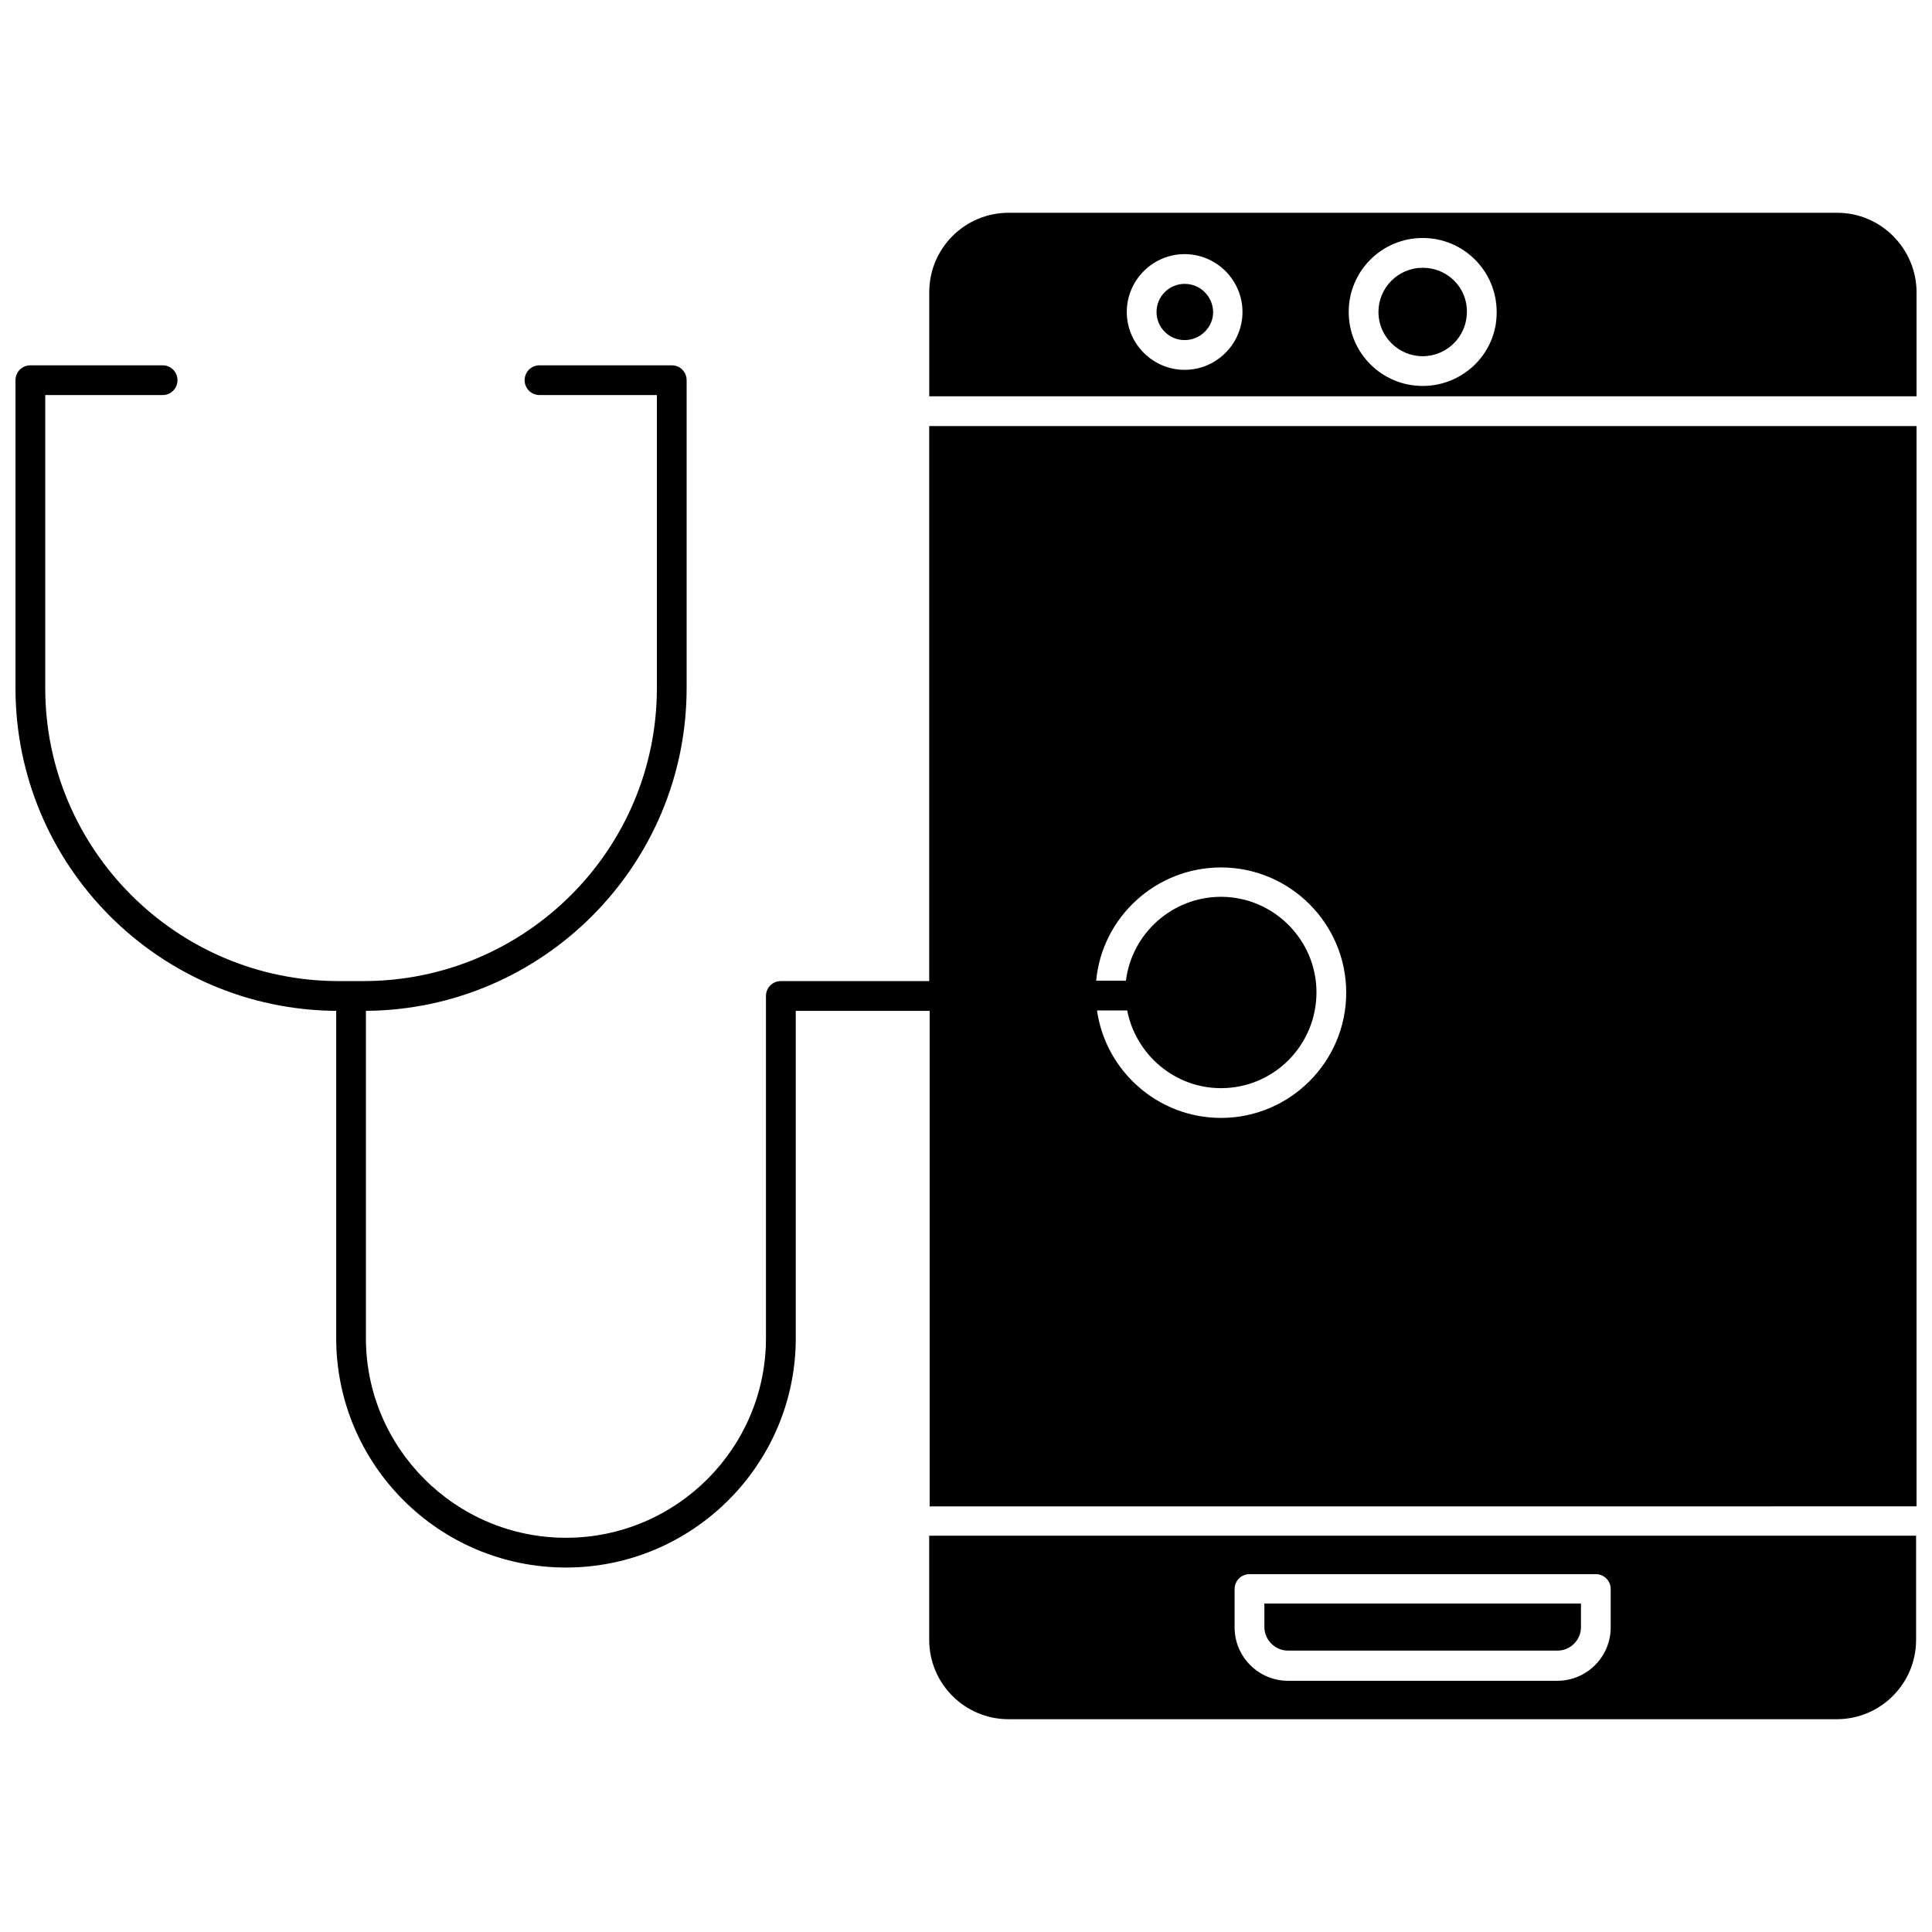 <?xml version="1.0" encoding="UTF-8"?>
<!-- Uploaded to: SVG Repo, www.svgrepo.com, Generator: SVG Repo Mixer Tools -->
<svg width="800px" height="800px" version="1.1" viewBox="144 144 512 512" xmlns="http://www.w3.org/2000/svg">
 <defs>
  <clipPath id="c">
   <path d="m390 550h261.9v50h-261.9z"/>
  </clipPath>
  <clipPath id="b">
   <path d="m148.09 240h503.81v320h-503.81z"/>
  </clipPath>
  <clipPath id="a">
   <path d="m390 200h261.9v50h-261.9z"/>
  </clipPath>
 </defs>
 <g clip-path="url(#c)">
  <path d="m390.25 578.58c0 11.609 9.418 21.027 21.027 21.027h219.48c11.609 0 21.027-9.418 21.027-21.027v-27.602h-261.54zm80.938-13.473c0-2.191 1.754-3.941 3.941-3.941h91.781c2.191 0 3.941 1.754 3.941 3.941v10.188c0 7.777-6.352 14.129-14.129 14.129h-71.41c-7.777 0-14.129-6.352-14.129-14.129z"/>
 </g>
 <path d="m457.94 219.23c-4.16 0-7.449 3.394-7.449 7.449 0 4.16 3.394 7.449 7.449 7.449 4.16 0 7.559-3.394 7.559-7.449-0.113-4.164-3.398-7.449-7.559-7.449z"/>
 <path d="m485.32 581.43h71.41c3.394 0 6.242-2.738 6.242-6.242v-6.242h-83.895v6.242c0 3.394 2.848 6.242 6.242 6.242z"/>
 <g clip-path="url(#b)">
  <path d="m390.25 404h-38.883-0.219-0.219c-2.191 0-3.941 1.754-3.941 3.941v90.688c0 29.133-23.766 52.898-53.008 52.898-29.242 0-53.008-23.766-53.008-52.898v-86.742c46.875-0.328 84.992-38.551 84.992-85.539v-81.594c0-2.191-1.754-3.941-3.941-3.941h-35.047c-2.191 0-3.941 1.754-3.941 3.941 0 2.191 1.754 3.941 3.941 3.941h31.105v77.652c0 42.824-34.828 77.652-77.762 77.652h-6.57c-42.824 0-77.762-34.828-77.762-77.652v-77.652h31.105c2.191 0 3.941-1.754 3.941-3.941 0-2.191-1.754-3.941-3.941-3.941h-35.047c-2.191 0-3.941 1.754-3.941 3.941v81.594c0 46.984 38.004 85.211 84.992 85.539v86.742c0 33.516 27.27 60.785 60.895 60.785 33.516 0 60.895-27.27 60.895-60.785v-86.742h35.484v131.32l261.53-0.004v-286.29h-261.65zm77.324-30.117c18.289 0 33.188 14.895 33.188 33.188 0 18.289-14.895 33.188-33.188 33.188-16.648 0-30.559-12.375-32.855-28.477h7.996c2.301 11.719 12.594 20.59 24.863 20.59 14.02 0 25.301-11.391 25.301-25.41 0-13.91-11.391-25.301-25.301-25.301-12.922 0-23.656 9.746-25.191 22.234h-7.887c1.531-16.762 15.77-30.012 33.074-30.012z"/>
 </g>
 <g clip-path="url(#a)">
  <path d="m630.88 200.39h-219.59c-11.609 0-21.027 9.418-21.027 21.027v27.602h261.65v-27.488c0-11.609-9.418-21.141-21.027-21.141zm-172.94 41.621c-8.434 0-15.332-6.898-15.332-15.332 0-8.434 6.898-15.332 15.332-15.332s15.332 6.898 15.332 15.332c0 8.43-6.898 15.332-15.332 15.332zm63.086 4.269c-10.844 0-19.605-8.762-19.605-19.605s8.762-19.605 19.605-19.605 19.605 8.762 19.605 19.605c0.109 10.844-8.766 19.605-19.605 19.605z"/>
 </g>
 <path d="m521.02 214.96c-6.461 0-11.719 5.258-11.719 11.719 0 6.461 5.258 11.719 11.719 11.719 6.461 0 11.719-5.258 11.719-11.719 0.109-6.461-5.148-11.719-11.719-11.719z"/>
</svg>